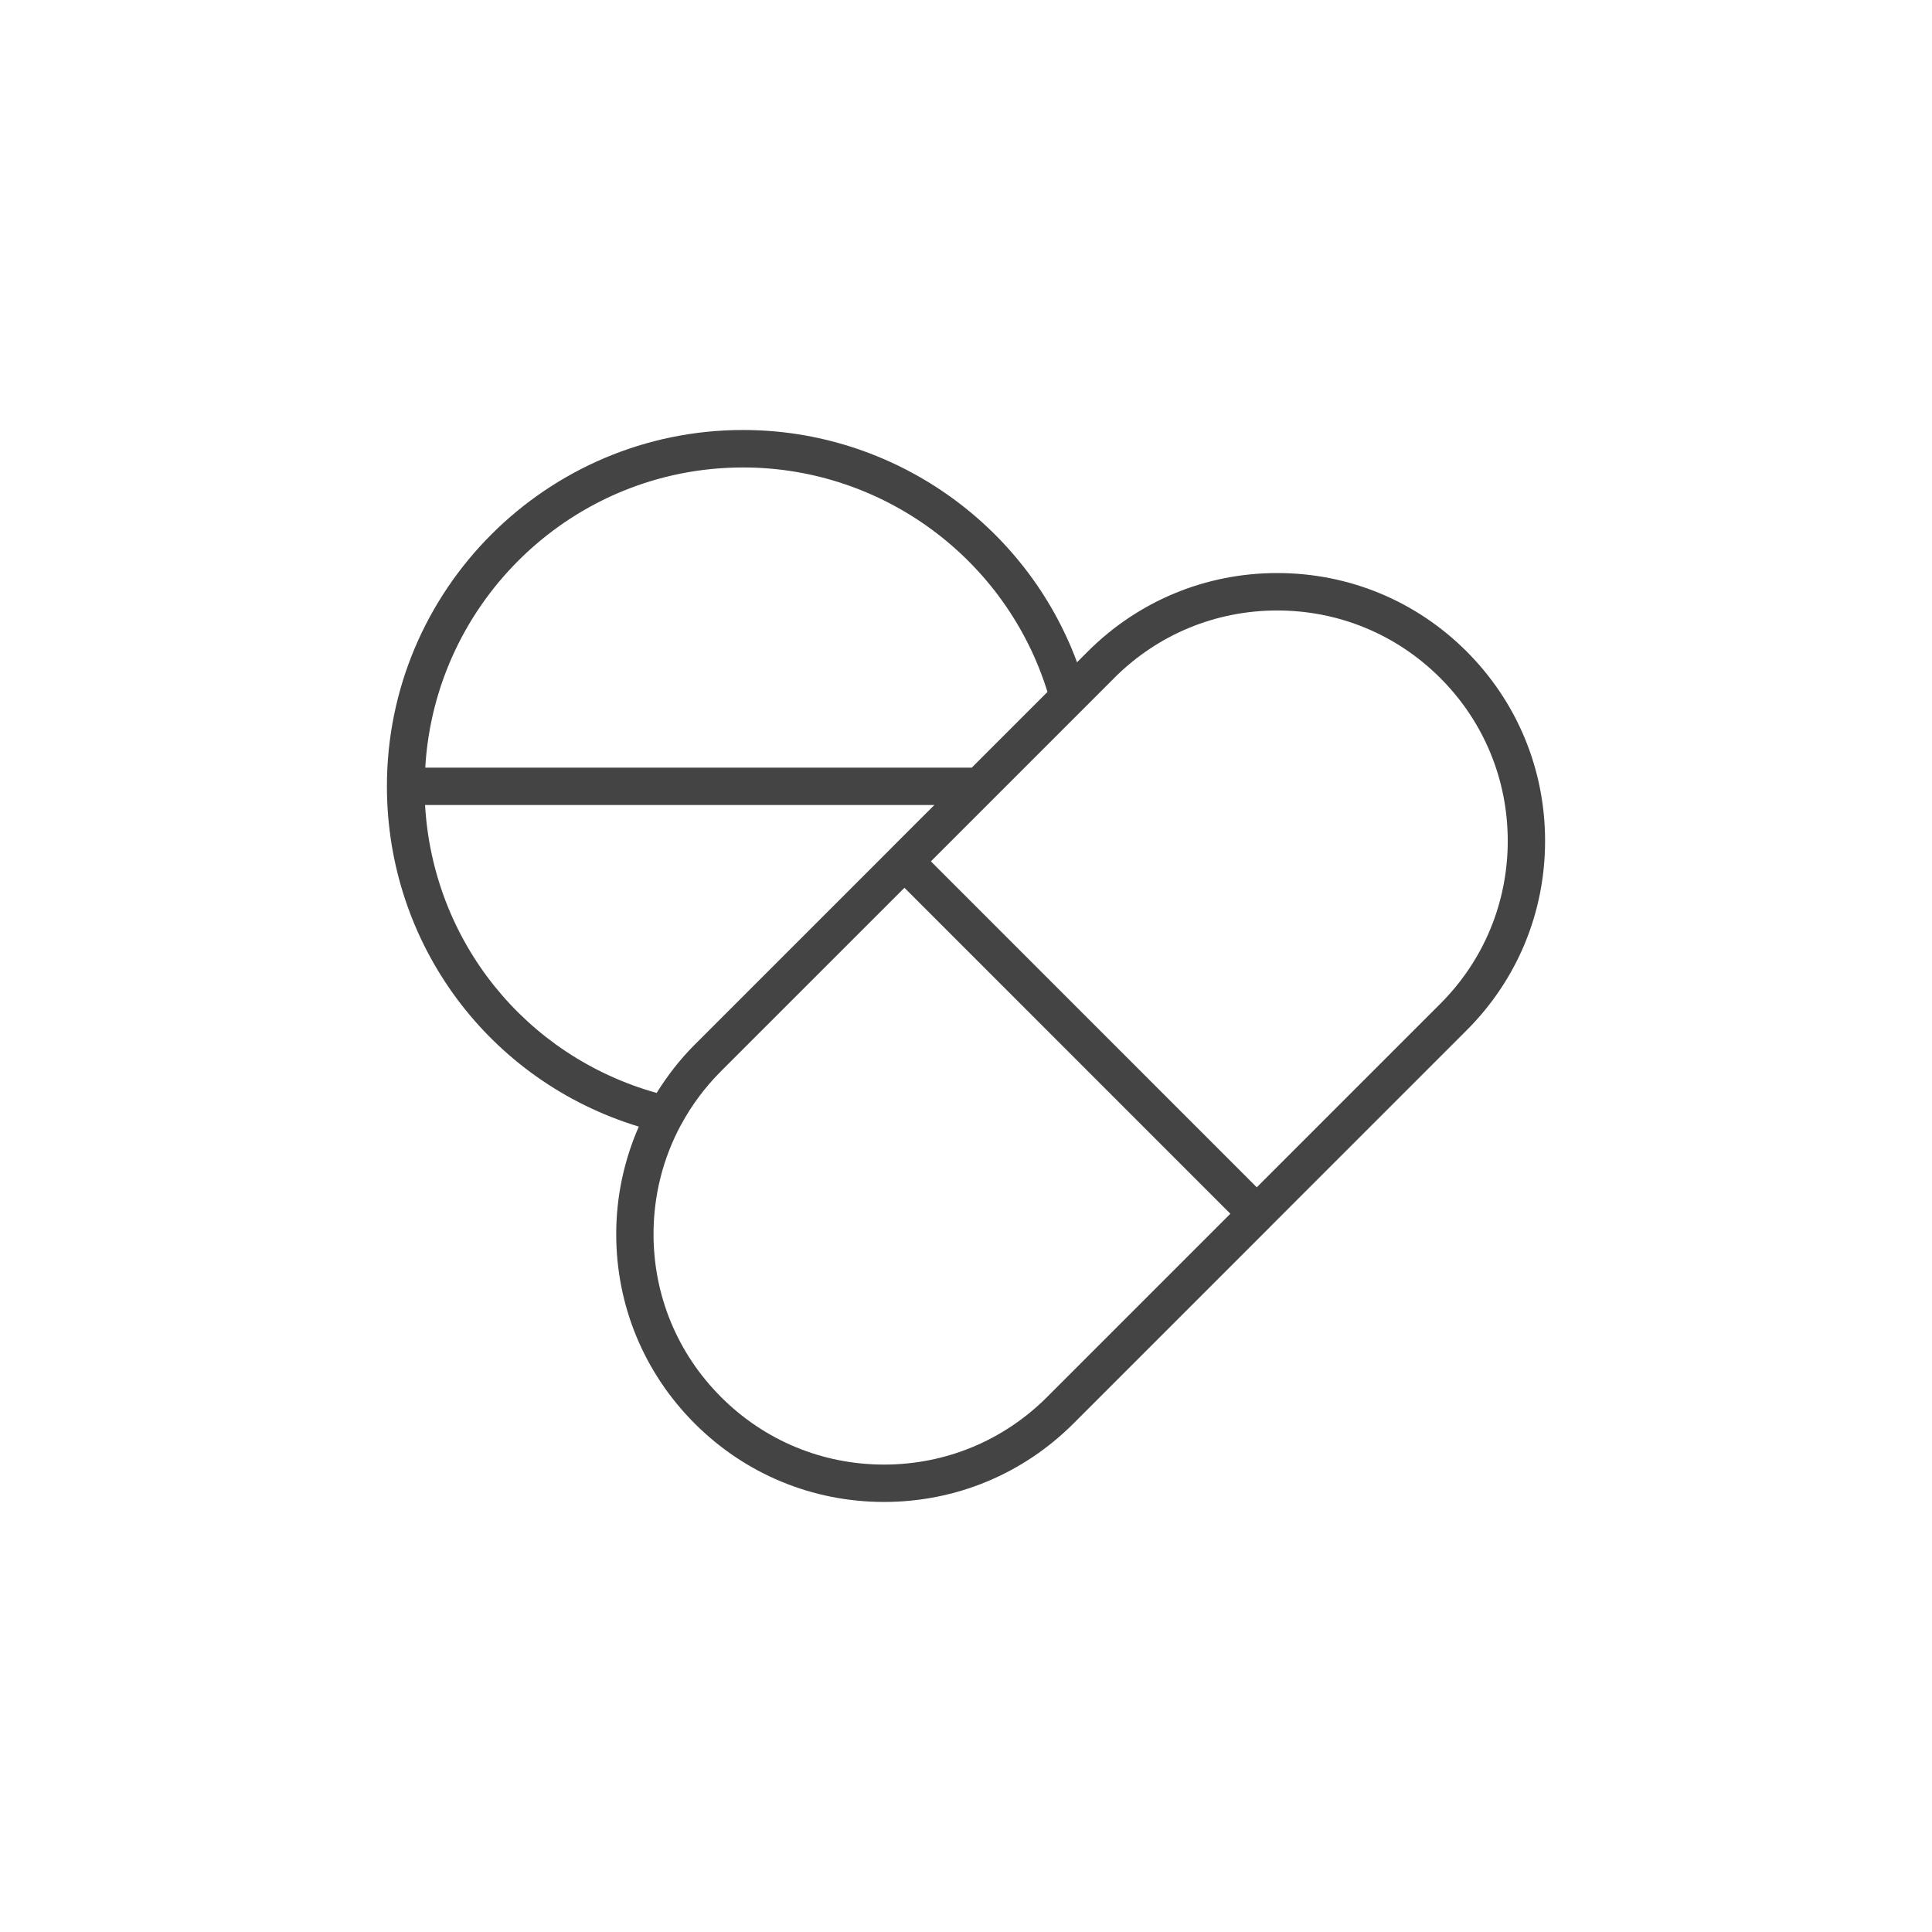 <!-- Generated by IcoMoon.io -->
<svg version="1.1" xmlns="http://www.w3.org/2000/svg" width="64" height="64" viewBox="0 0 64 64">
<title>pills</title>
<path fill="#444" d="M21.16 37.323c-0.485 1.109-0.747 2.311-0.747 3.558 0 2.37 0.923 4.597 2.598 6.273s3.903 2.6 6.275 2.6 4.599-0.924 6.276-2.6l6.506-6.506c0.001-0.001 0.003-0.002 0.003-0.003s0.002-0.003 0.003-0.005l6.511-6.511c1.676-1.675 2.598-3.903 2.598-6.273s-0.923-4.597-2.598-6.275c-1.676-1.676-3.903-2.598-6.275-2.598-2.37 0-4.597 0.923-6.275 2.598l-0.357 0.357c-1.698-4.578-6.105-7.694-11.062-7.694-6.505 0-11.799 5.293-11.799 11.801 0.001 5.242 3.396 9.77 8.343 11.275zM34.685 46.279c-1.443 1.443-3.361 2.237-5.4 2.237s-3.957-0.794-5.399-2.237c-1.443-1.442-2.237-3.359-2.237-5.397 0-1.281 0.314-2.514 0.904-3.61 0.003-0.005 0.006-0.011 0.010-0.016 0.348-0.645 0.791-1.24 1.323-1.773l6.075-6.074 10.796 10.798-6.072 6.072zM36.911 22.458c1.443-1.442 3.36-2.235 5.399-2.235 2.040 0 3.957 0.794 5.399 2.235 1.443 1.443 2.237 3.36 2.237 5.399s-0.794 3.956-2.237 5.397l-6.077 6.077-10.795-10.797 2.047-2.047c0.001-0.001 0.001-0.001 0.002-0.002l4.025-4.025zM24.617 15.485c4.63 0 8.721 3.042 10.082 7.436l-2.508 2.508h-18.104c0.323-5.537 4.915-9.944 10.53-9.944zM30.953 26.666l-1.427 1.426c-0.001 0.001-0.003 0.002-0.003 0.003s-0.002 0.003-0.003 0.005l-6.509 6.508c-0.488 0.488-0.903 1.026-1.259 1.597-4.353-1.22-7.412-5.031-7.671-9.538h16.871z"></path>
</svg>

